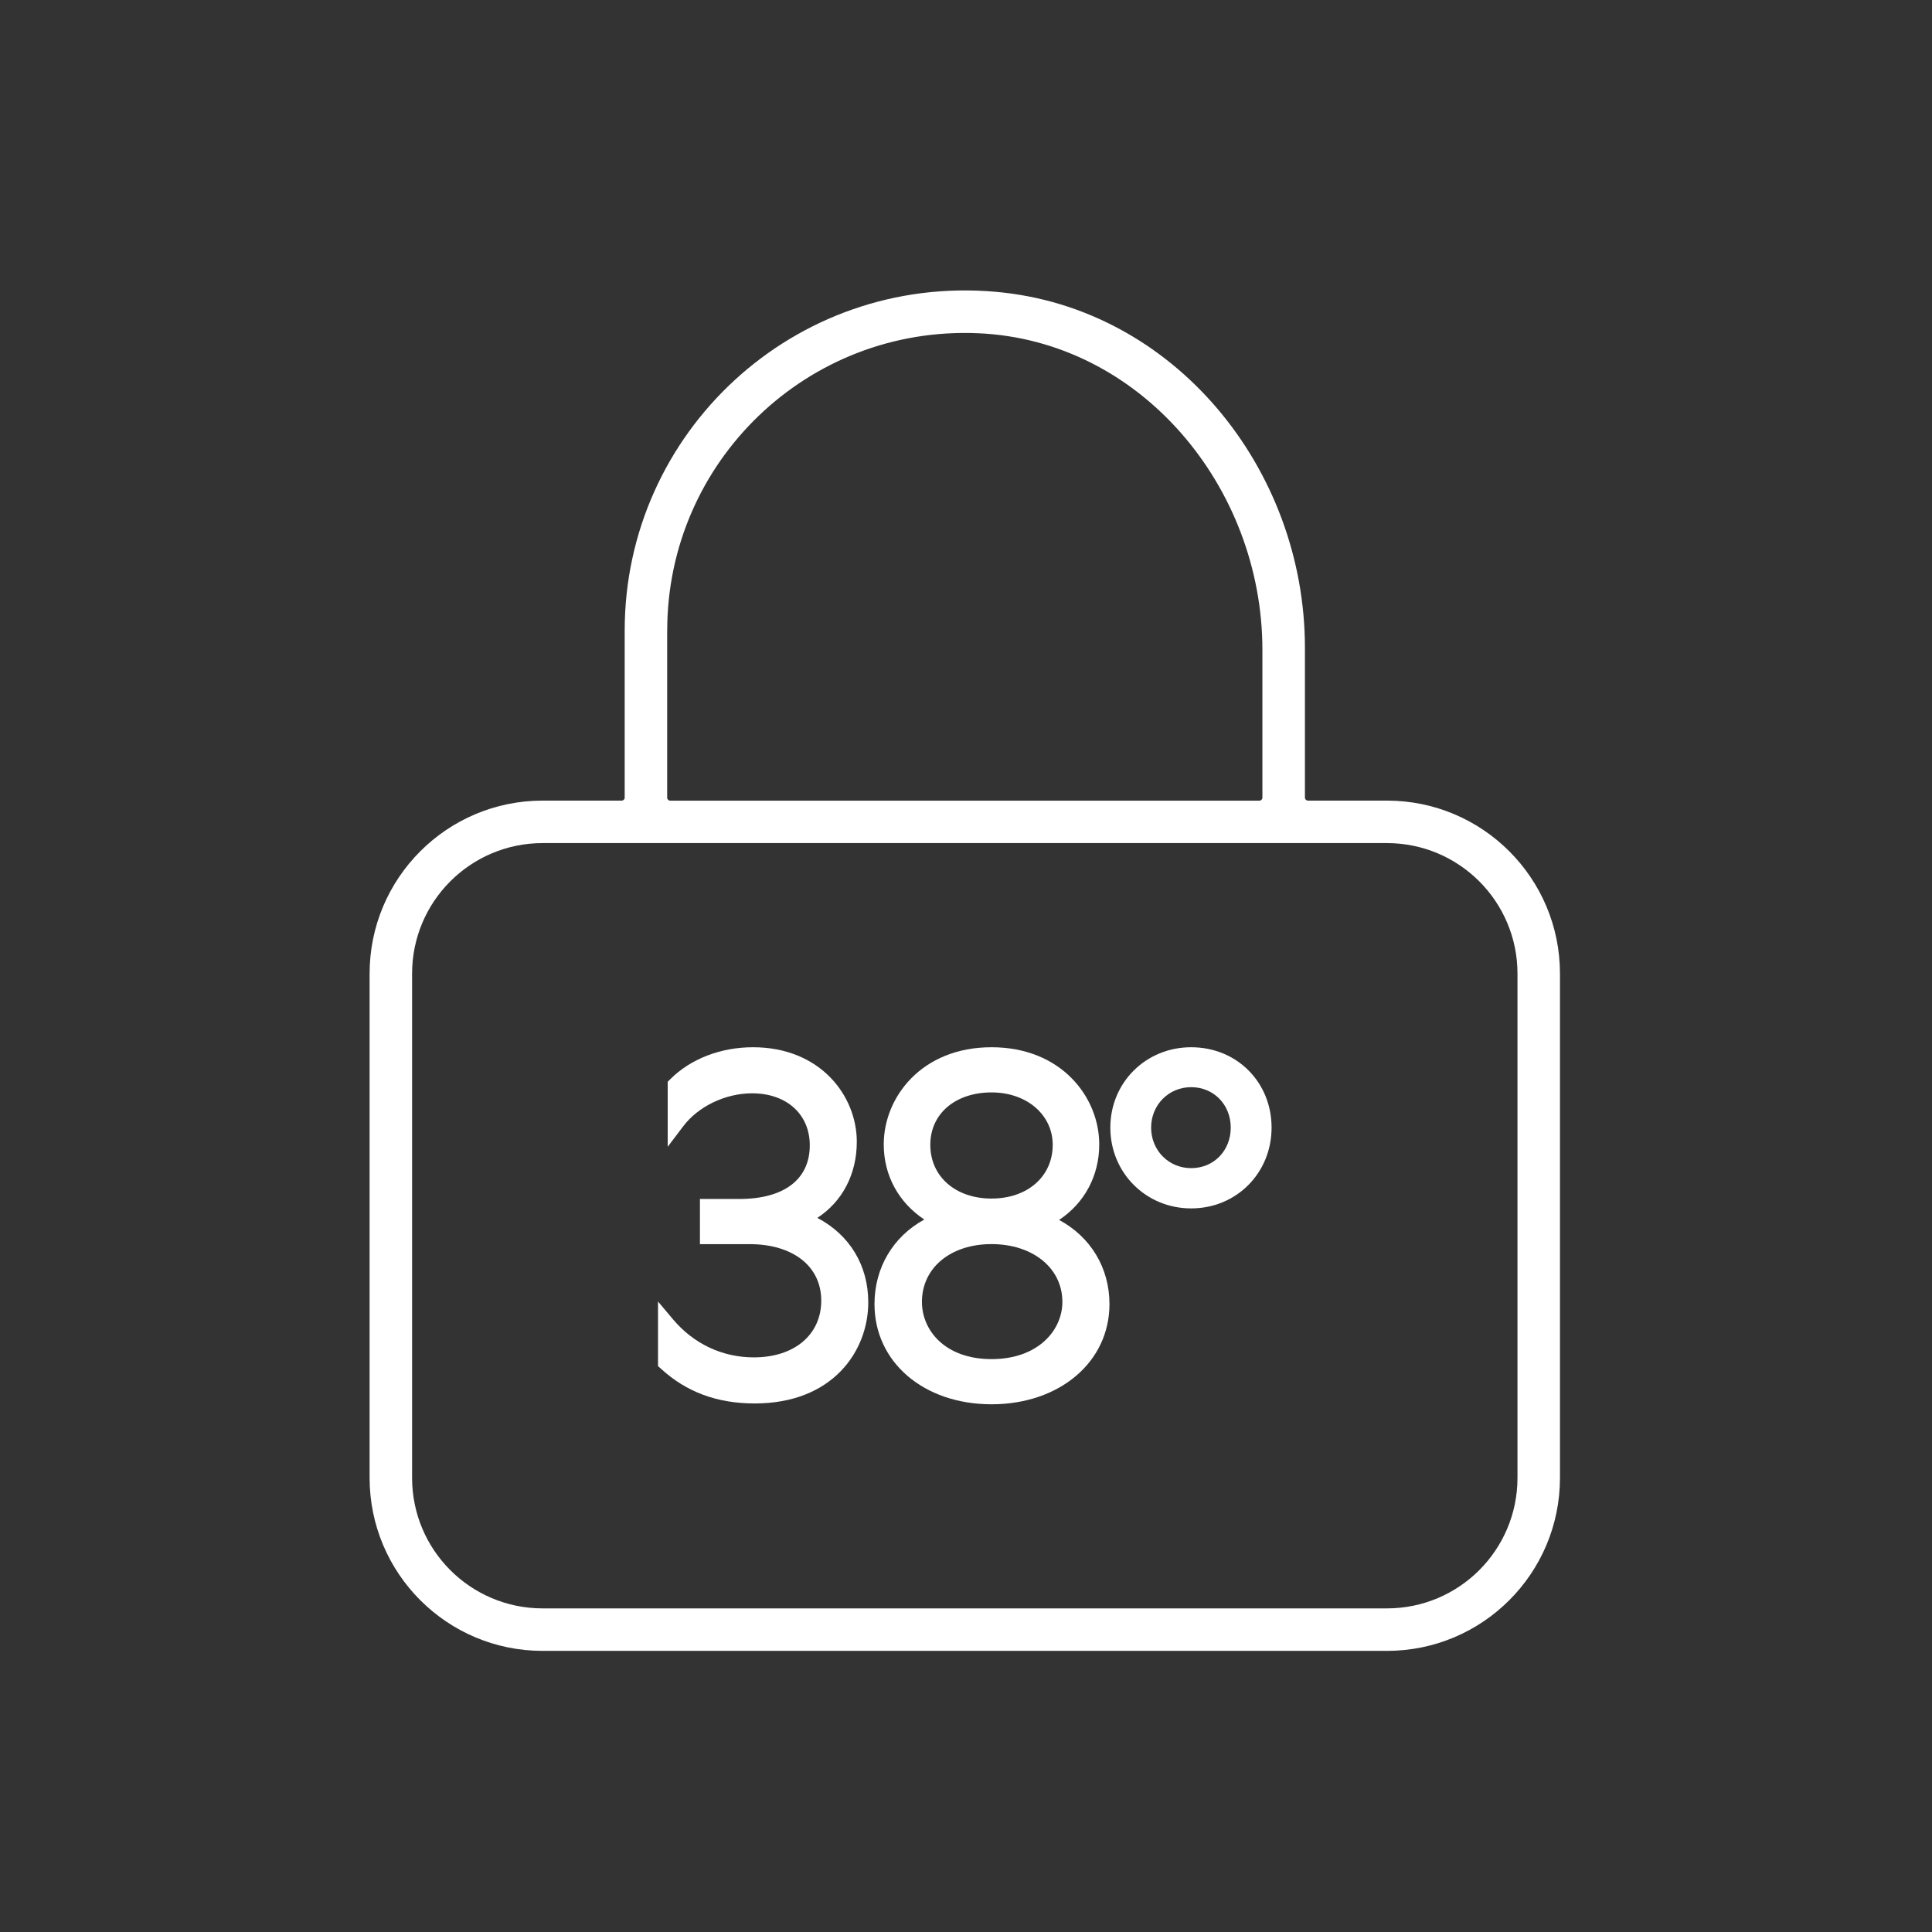 <?xml version="1.0" encoding="UTF-8"?>
<svg id="Layout" xmlns="http://www.w3.org/2000/svg" viewBox="0 0 512 512">
  <rect x="0" y="0" width="512" height="512" fill="#333333" stroke="none"/>
  <defs>
    <style>
      .cls-1 {
        fill: #fff;
      }
    </style>
  </defs>
  <path class="cls-1" d="m367.57,212.17h-20.96c-.43,0-.79-.35-.79-.79v-39.73c0-47.47-34.67-90.16-81.96-94.32-53.46-4.71-98.31,37.3-98.31,89.77v44.28c0,.43-.35.79-.79.79h-20.96c-25.32,0-45.85,20.53-45.85,45.85v133.63c0,25.32,20.53,45.85,45.85,45.85h223.76c25.32,0,45.85-20.53,45.85-45.85v-133.63c0-25.32-20.53-45.85-45.85-45.85Zm-190.75-45.07c0-44.72,37.17-80.73,82.35-78.79,43.09,1.85,75.38,40.8,75.38,83.93v39.15c0,.43-.35.79-.79.79h-156.16c-.43,0-.79-.35-.79-.79v-44.28Zm225.33,224.55c0,19.1-15.48,34.59-34.59,34.59h-223.76c-19.1,0-34.59-15.48-34.59-34.59v-133.63c0-19.1,15.48-34.59,34.59-34.59h223.76c19.1,0,34.59,15.48,34.59,34.59v133.63Z"/>
  <path class="cls-1" d="m216.6,322.75c6.62-4.31,10.46-11.57,10.46-20.18,0-12.15-9.64-25.04-27.51-25.04-8.56,0-16.55,3.08-21.94,8.49l-.66.66v17.23l4.06-5.37c4.02-5.35,11.21-8.8,18.31-8.8,9.14,0,15.28,5.55,15.28,13.78,0,9.02-6.81,14.22-18.68,14.22h-10.43v11.97h13.13c11.55,0,19.02,5.88,19.02,14.96s-7.17,15.05-17.86,15.05c-8.35,0-15.96-3.59-21.42-10.08l-3.98-4.73v17.12l.74.66c6.78,6.23,14.92,9.24,24.9,9.24,20.66,0,30.08-13.89,30.08-26.8,0-9.81-4.96-17.91-13.5-22.38Z"/>
  <path class="cls-1" d="m280.67,323.3c6.73-4.47,10.64-11.71,10.64-20.02,0-12.48-10.01-25.75-28.55-25.75s-28.56,13.27-28.56,25.75c0,8.23,3.95,15.4,10.75,19.91-8.24,4.49-13.2,12.74-13.2,22.4,0,15.4,13.05,26.56,31.02,26.56s31.25-11.16,31.25-26.56c0-9.62-5.01-17.82-13.34-22.29Zm.87,21.72c0,7.53-6.45,15.16-18.78,15.16s-18.44-7.64-18.44-15.16c0-9.02,7.58-15.32,18.44-15.32s18.78,6.29,18.78,15.32Zm-2.56-41.63c0,8.38-6.67,14.24-16.22,14.24s-16.22-5.85-16.22-14.24,6.82-13.89,16.22-13.89,16.22,5.99,16.22,13.89Z"/>
  <path class="cls-1" d="m315.67,277.53c-12.01,0-21.42,9.35-21.42,21.3s9.41,21.41,21.42,21.41,21.31-9.4,21.31-21.41-9.17-21.3-21.31-21.3Zm10.49,21.3c0,6.12-4.51,10.74-10.49,10.74s-10.61-4.73-10.61-10.74,4.65-10.72,10.61-10.72,10.49,4.62,10.49,10.72Z"/>
</svg>